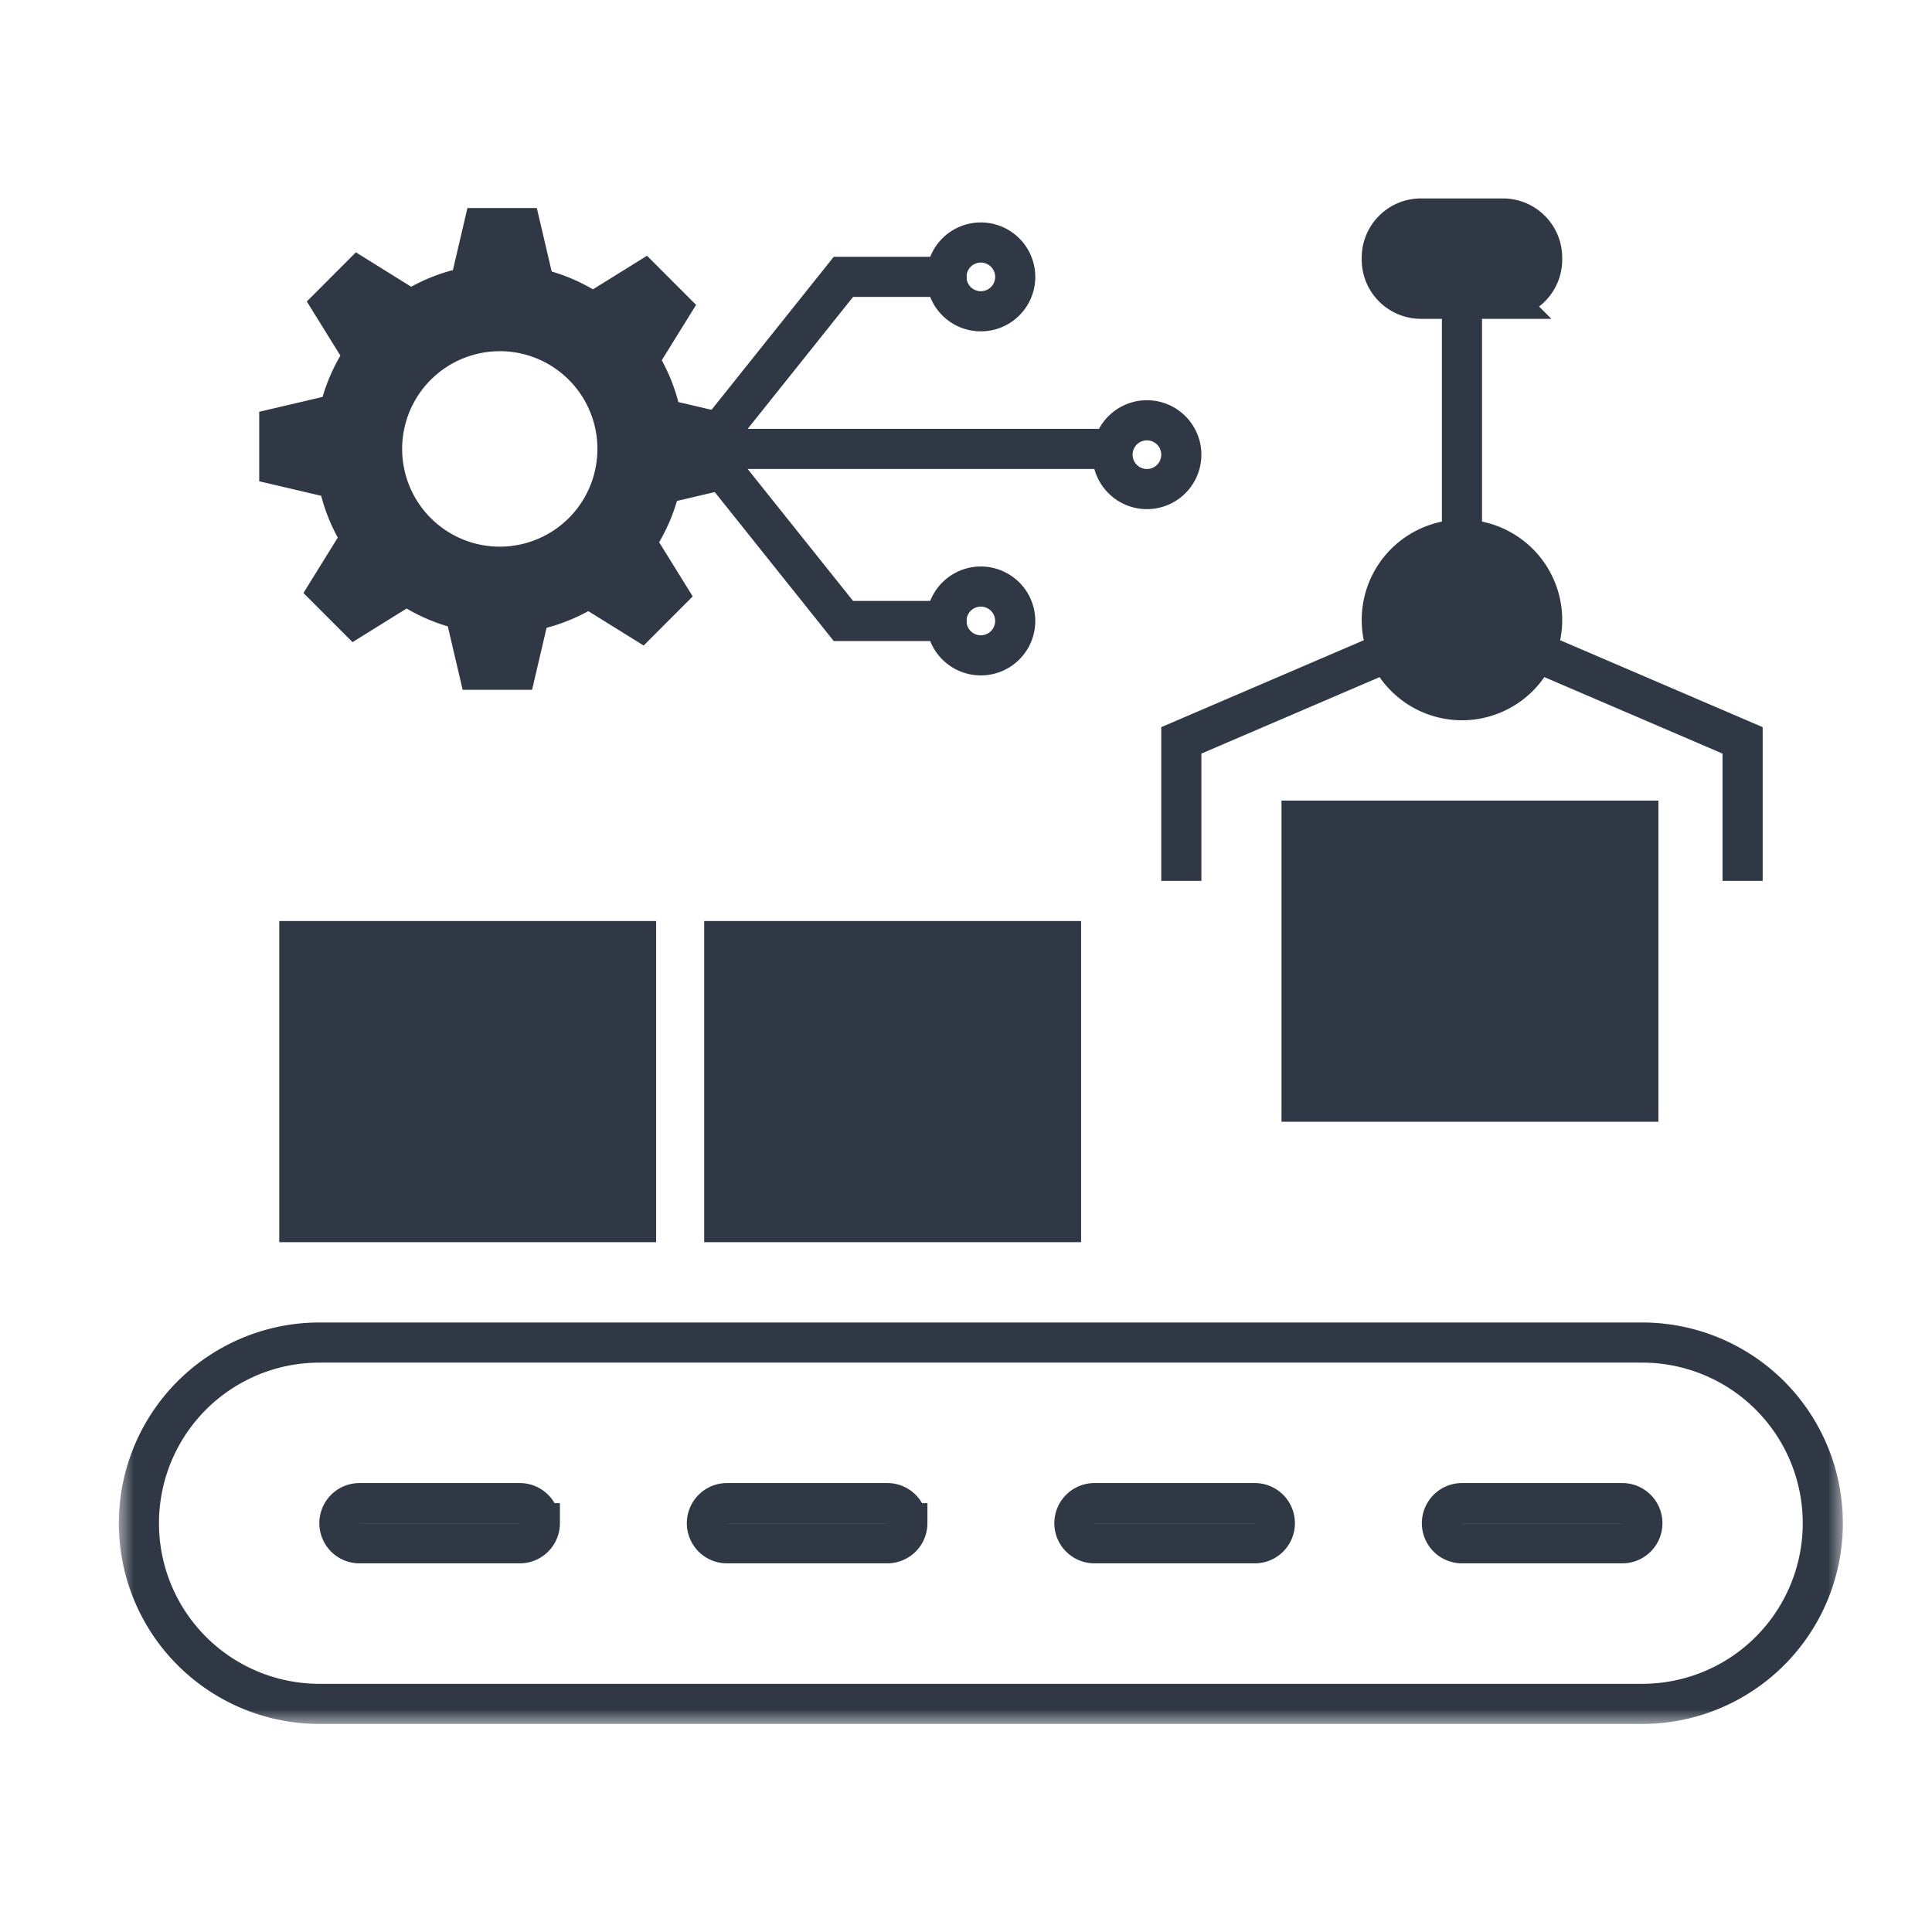 <svg width="65" height="65" viewBox="0 0 65 65" xmlns="http://www.w3.org/2000/svg" xmlns:xlink="http://www.w3.org/1999/xlink">
    <defs>
        <path id="7ddibejz0a" d="M0 52h58V0H0z"/>
    </defs>
    <g transform="translate(4 6)" fill="none" fill-rule="evenodd">
        <path d="M47.884 14.857a2.7 2.7 0 0 1-2.698 2.701 2.7 2.7 0 0 1-2.698-2.7 2.7 2.7 0 0 1 2.698-2.702 2.7 2.7 0 0 1 2.698 2.701" fill="#2F3844"/>
        <path d="M47.884 14.857a2.7 2.7 0 0 1-2.698 2.701 2.7 2.7 0 0 1-2.698-2.7 2.7 2.7 0 0 1 2.698-2.702 2.7 2.7 0 0 1 2.698 2.701z" stroke="#2F3844" stroke-width="1.35" stroke-linecap="square"/>
        <mask id="t92khldapb" fill="#fff">
            <use xlink:href="#7ddibejz0a"/>
        </mask>
        <path fill="#2F3844" mask="url(#t92khldapb)" d="M6.07 35.117H17.4v-9.455H6.07z"/>
        <path stroke="#2F3844" stroke-width="1.35" stroke-linecap="square" mask="url(#t92khldapb)" d="M6.07 35.117H17.4v-9.455H6.07z"/>
        <path fill="#2F3844" mask="url(#t92khldapb)" d="M20.367 35.117h11.33v-9.455h-11.33z"/>
        <path stroke="#2F3844" stroke-width="1.35" stroke-linecap="square" mask="url(#t92khldapb)" d="M20.367 35.117h11.33v-9.455h-11.33z"/>
        <path fill="#2F3844" mask="url(#t92khldapb)" d="M39.79 31.065h11.33V21.61H39.79z"/>
        <path stroke="#2F3844" stroke-width="1.35" stroke-linecap="square" mask="url(#t92khldapb)" d="M39.79 31.065h11.33V21.61H39.79z"/>
        <path d="M46.565 4.052h-2.758a1.32 1.32 0 0 1-1.319-1.32v-.06c0-.73.59-1.321 1.32-1.321h2.757a1.32 1.32 0 0 1 1.319 1.32v.06c0 .73-.59 1.32-1.32 1.32" fill="#2F3844" mask="url(#t92khldapb)"/>
        <path d="M46.565 4.052h-2.758a1.32 1.32 0 0 1-1.319-1.32v-.06c0-.73.59-1.321 1.32-1.321h2.757a1.32 1.32 0 0 1 1.319 1.32v.06c0 .73-.59 1.32-1.32 1.32zM51.256 39.169H6.744a6.074 6.074 0 0 0-6.07 6.078h0a6.074 6.074 0 0 0 6.07 6.078h44.512a6.074 6.074 0 0 0 6.07-6.078h0a6.074 6.074 0 0 0-6.07-6.078z" stroke="#2F3844" stroke-width="1.35" stroke-linecap="square" mask="url(#t92khldapb)"/>
        <path d="M13.488 45.922H8.093a.675.675 0 0 1-.674-.675h0c0-.373.302-.676.674-.676h5.395c.373 0 .675.303.675.676h0a.675.675 0 0 1-.675.675zM25.853 45.922h-5.396a.675.675 0 0 1-.674-.675h0c0-.373.302-.676.674-.676h5.396c.372 0 .674.303.674.676h0a.675.675 0 0 1-.674.675zM50.581 45.922h-5.395a.675.675 0 0 1-.674-.675h0c0-.373.302-.676.674-.676h5.395c.373 0 .675.303.675.676h0a.675.675 0 0 1-.675.675zM38.217 45.922h-5.395a.675.675 0 0 1-.675-.675h0c0-.373.302-.676.675-.676h5.395c.372 0 .674.303.674.676h0a.675.675 0 0 1-.674.675zM35.744 22.961v-4.052l9.442-4.052V4.052M45.186 14.857l9.442 4.052v4.052" stroke="#2F3844" stroke-width="1.35" stroke-linecap="square" mask="url(#t92khldapb)"/>
        <path d="M14.561 3.135c.49.143.956.346 1.387.6l1.82-1.131 1.651 1.653-1.155 1.864c.24.439.43.91.558 1.405l2.085.49v2.338l-2.132.5c-.143.49-.346.956-.599 1.389l1.13 1.822-1.651 1.653-1.862-1.157c-.438.24-.909.43-1.404.56l-.488 2.087h-2.335l-.5-2.135a6.148 6.148 0 0 1-1.386-.6l-1.82 1.131-1.651-1.653 1.155-1.864a6.164 6.164 0 0 1-.558-1.406l-2.085-.489V7.854l2.132-.5c.143-.49.346-.956.599-1.389l-1.13-1.822L7.973 2.49l1.861 1.157c.438-.241.91-.43 1.404-.56L11.726 1h2.335l.5 2.135zm-1.746 2.68a3.286 3.286 0 0 1 3.284 3.289 3.286 3.286 0 0 1-3.284 3.288A3.286 3.286 0 0 1 9.53 9.104a3.286 3.286 0 0 1 3.284-3.288z" fill="#2F3844" mask="url(#t92khldapb)"/>
        <path stroke="#2F3844" stroke-width="1.35" stroke-linecap="square" mask="url(#t92khldapb)" d="M19.751 9.104h13.295M35.744 9.297a1.157 1.157 0 1 1-2.314.001 1.157 1.157 0 0 1 2.314-.001zM30.156 3.315a1.157 1.157 0 1 1-2.314.002 1.157 1.157 0 0 1 2.314-.002z"/>
        <path stroke="#2F3844" stroke-width="1.35" stroke-linecap="square" mask="url(#t92khldapb)" d="M27.844 3.315h-3.469l-4.624 5.789M30.156 14.892a1.157 1.157 0 1 0-2.314-.001 1.157 1.157 0 0 0 2.314.001z"/>
        <path stroke="#2F3844" stroke-width="1.35" stroke-linecap="square" mask="url(#t92khldapb)" d="M27.844 14.892h-3.469l-4.624-5.788"/>
    </g>
</svg>
